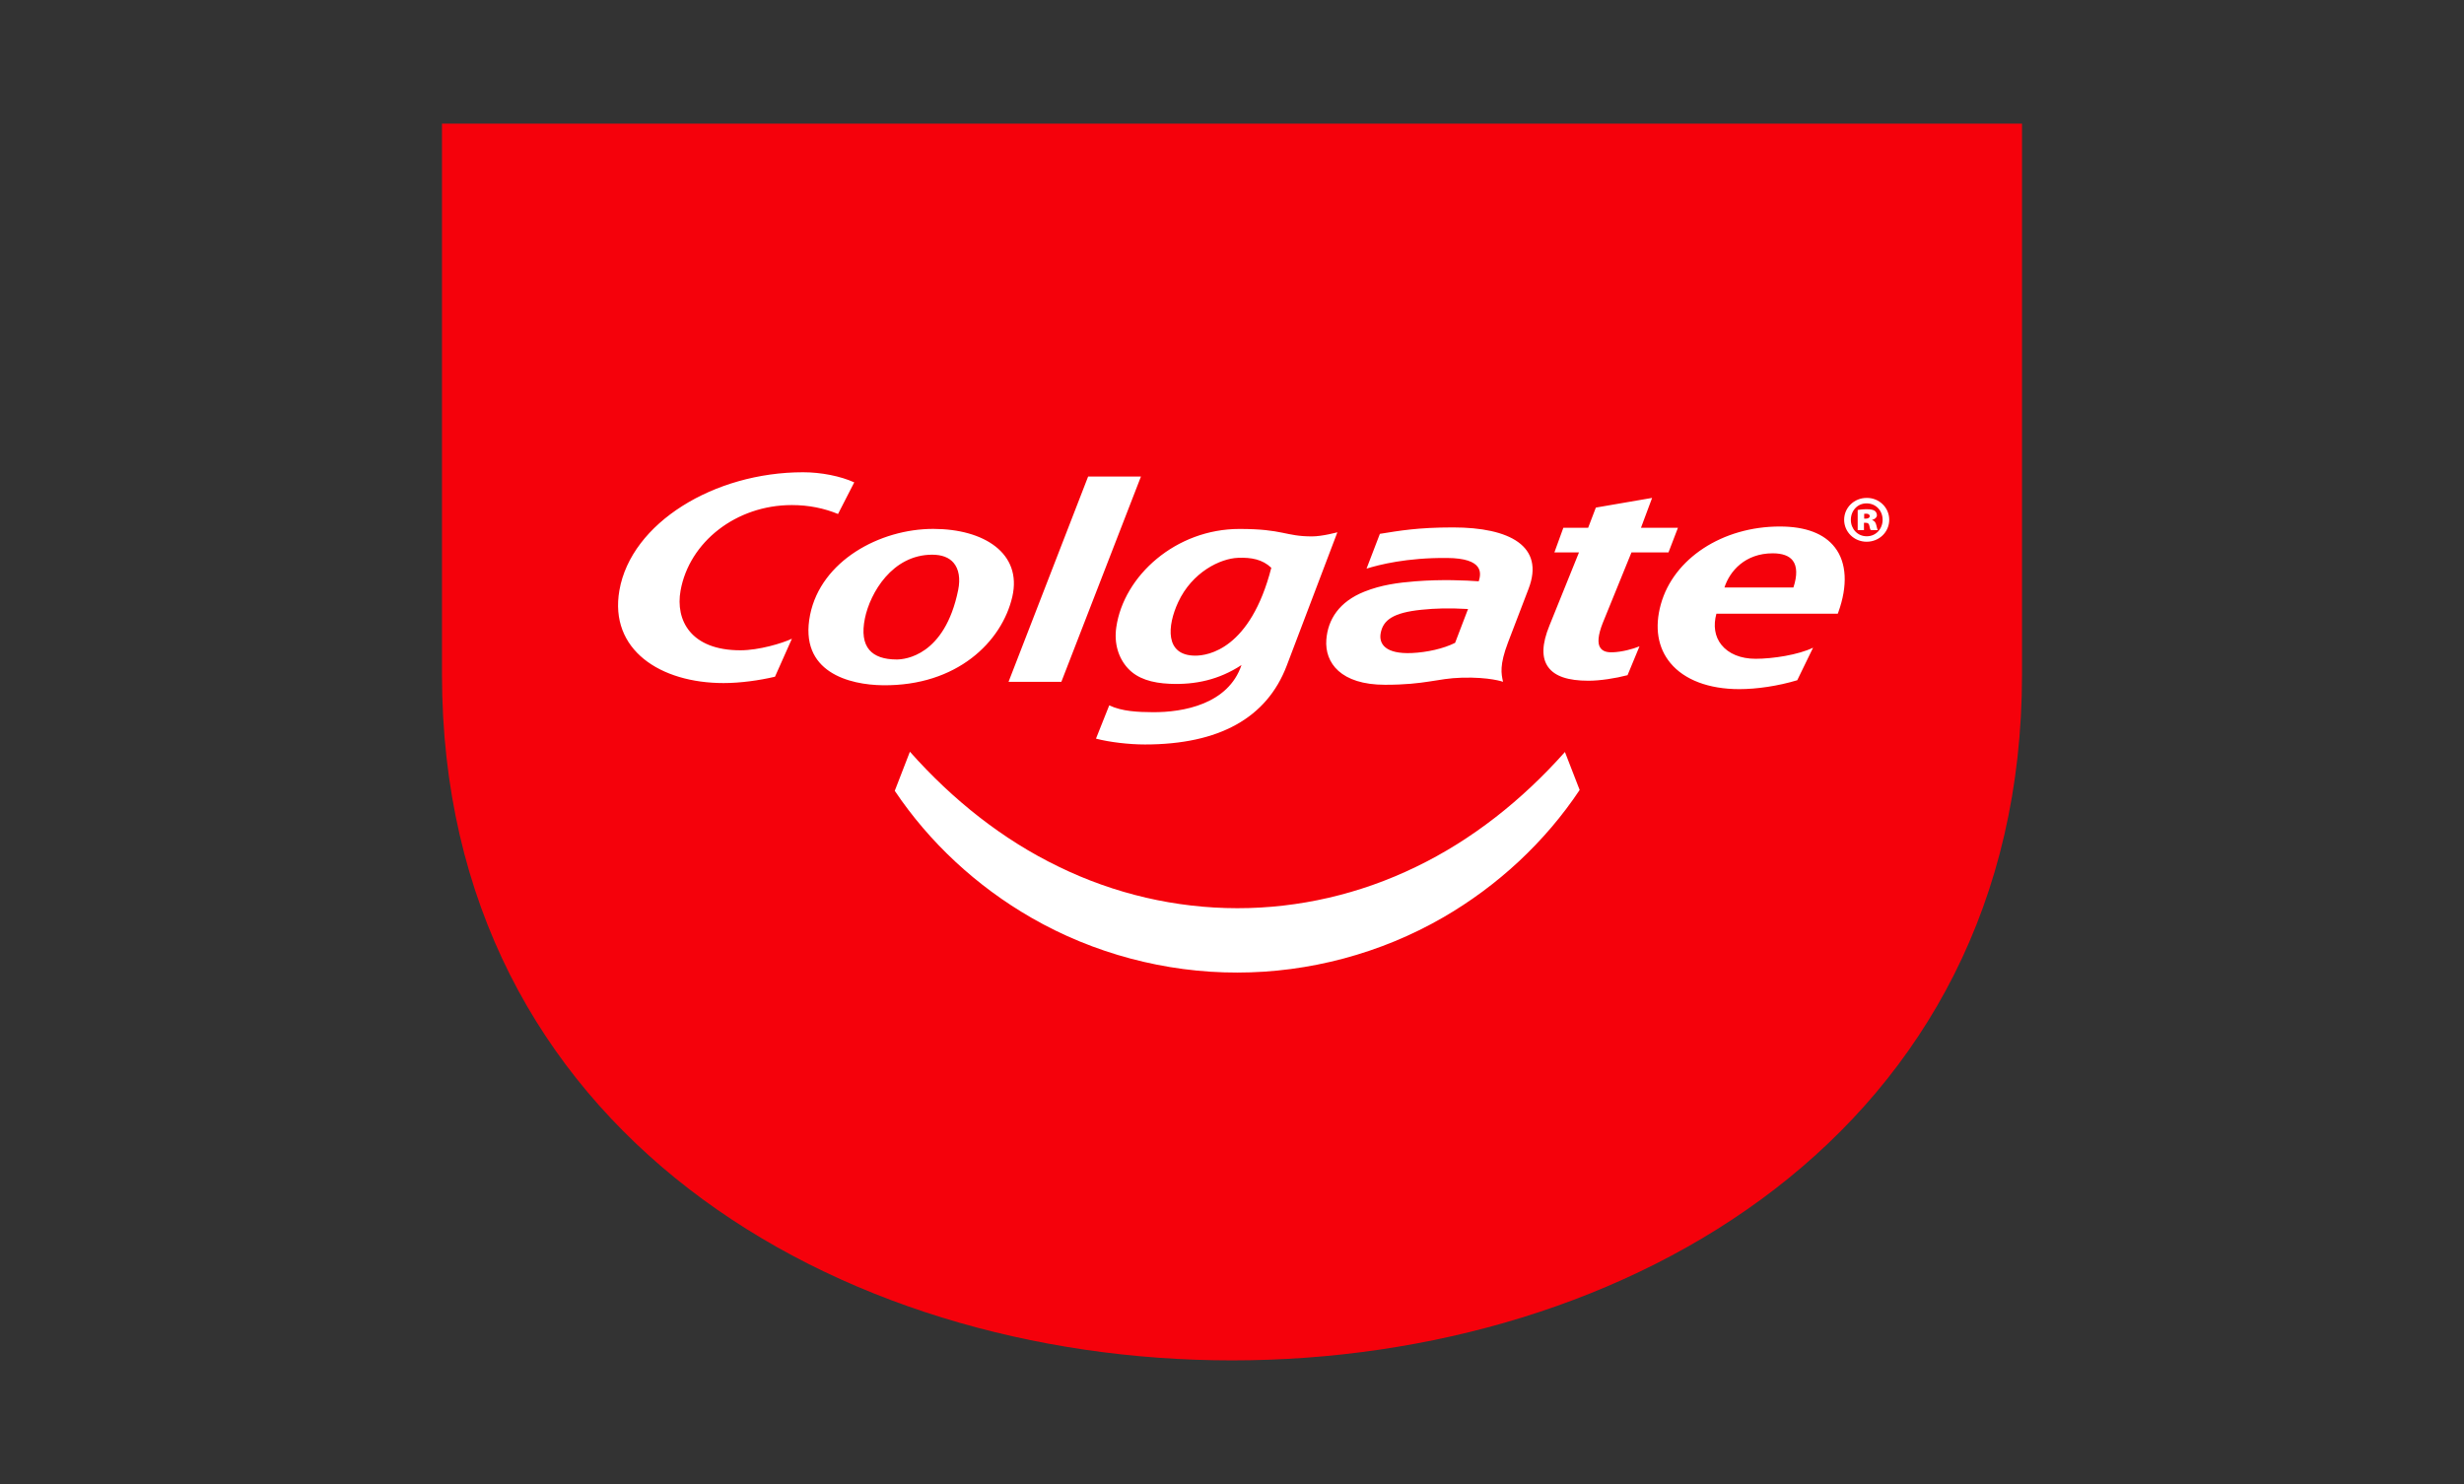 <?xml version="1.0" encoding="UTF-8" standalone="no"?>
<!DOCTYPE svg PUBLIC "-//W3C//DTD SVG 1.1//EN" "http://www.w3.org/Graphics/SVG/1.1/DTD/svg11.dtd">
<svg width="100%" height="100%" viewBox="0 0 332 200" version="1.1" xmlns="http://www.w3.org/2000/svg" xmlns:xlink="http://www.w3.org/1999/xlink" xml:space="preserve" xmlns:serif="http://www.serif.com/" style="fill-rule:evenodd;clip-rule:evenodd;stroke-linejoin:round;stroke-miterlimit:2;">
    <rect x="0" y="0" width="332" height="200" fill="#333333" stroke="none"/>
    <g id="Group-6">
        <g id="Group-3">
            <path id="Fill-1" d="M272.448,90.876c-0,123.282 -212.896,123.282 -212.896,-0l0,-74.214l212.896,0l-0,74.214Z" style="fill:#f5010b;"/>
        </g>
        <path id="Fill-4" d="M190.76,116.841c-7.531,3.658 -15.776,5.564 -24.056,5.556c-8.282,-0.005 -16.522,-1.919 -24.041,-5.587c-7.545,-3.638 -14.301,-9.008 -20.062,-15.503l-2.04,5.268c4.652,6.942 11.019,12.864 18.437,17.124c8.325,4.795 18.019,7.388 27.706,7.371c9.687,0.007 19.374,-2.598 27.69,-7.4c7.431,-4.281 13.806,-10.233 18.451,-17.208l-1.985,-5.117c-5.775,6.495 -12.545,11.863 -20.1,15.496Zm24.892,-29.506c-0.452,-0.591 -0.334,-1.777 0.313,-3.402c0,0 3.291,-8.081 3.859,-9.484l4.988,0l1.275,-3.322l-4.981,-0l1.499,-4.025l-7.579,1.304l-1.038,2.721l-3.342,-0l-1.207,3.322l3.313,0l-3.982,9.861c-1.021,2.504 -1.077,4.336 -0.162,5.597c0.889,1.231 2.666,1.835 5.421,1.835c1.543,-0 3.631,-0.319 5.266,-0.749l1.608,-3.882l0,-0.005c-0.912,0.377 -2.388,0.758 -3.588,0.802c-0.854,0.034 -1.354,-0.155 -1.663,-0.573l-0,0Zm35.856,-15.063c-1.222,0 -2.125,-0.997 -2.125,-2.207c0,-1.25 0.903,-2.226 2.103,-2.226l0.015,0c1.255,0 2.163,0.976 2.163,2.207c-0,1.229 -0.908,2.243 -2.156,2.226l-0,0Zm0.055,-5.169l-0.055,-0c-1.681,-0 -3.028,1.316 -3.028,2.943c0,1.647 1.347,2.963 3.028,2.963c1.709,-0 3.047,-1.316 3.047,-2.963c0,-1.627 -1.338,-2.943 -2.992,-2.943Zm-122.458,12.411c-1.813,8.908 -7.217,9.364 -8.279,9.364c-1.717,-0 -2.958,-0.433 -3.684,-1.282c-0.793,-0.92 -0.993,-2.352 -0.606,-4.252c0.705,-3.446 3.698,-8.589 9.068,-8.589c1.299,0 2.27,0.37 2.881,1.092c0.715,0.833 0.932,2.134 0.62,3.667Zm7.297,0.896c1.335,-5.848 -3.822,-9.132 -10.658,-9.132c-7.207,0 -15.131,4.313 -16.592,11.585c-1.555,7.768 5.36,9.436 9.798,9.487c9.981,0.12 16.054,-5.853 17.452,-11.94Zm115.024,-10.516l-0.247,-0l0,-0.647c0.063,-0 0.174,-0.019 0.281,-0.019c0.27,-0 0.47,0.118 0.47,0.343c0,0.185 -0.21,0.323 -0.504,0.323Zm0.833,0.203l-0,-0.031c0.376,-0.104 0.635,-0.343 0.635,-0.619c-0,-0.272 -0.123,-0.478 -0.292,-0.601c-0.208,-0.135 -0.481,-0.217 -1.101,-0.217c-0.561,-0 -1.005,0.067 -1.196,0.099l0,2.721l0.845,0l0,-0.992l0.276,-0c0.275,-0 0.406,0.137 0.456,0.413c0.048,0.241 0.099,0.478 0.188,0.579l0.94,0c-0.049,-0.101 -0.102,-0.256 -0.189,-0.649c-0.082,-0.392 -0.258,-0.616 -0.562,-0.703Zm-10.617,9.081l-9.291,-0c0.708,-2.205 2.782,-4.609 6.503,-4.609c1.299,-0 2.204,0.328 2.704,0.98c0.589,0.77 0.615,2.026 0.084,3.629Zm-1.823,-8.222c-7.74,0 -14.327,4.315 -16.039,10.489c-0.862,3.12 -0.413,5.858 1.292,7.912c1.878,2.268 5.176,3.516 9.279,3.516c2.371,-0 5.227,-0.423 7.811,-1.2l2.132,-4.385c-1.992,0.968 -5.44,1.495 -7.739,1.495c-2.011,-0 -3.648,-0.672 -4.619,-1.891c-0.886,-1.106 -1.108,-2.583 -0.666,-4.189l16.353,0l0.08,-0.213c1.28,-3.561 1.12,-6.649 -0.459,-8.701c-1.439,-1.879 -3.953,-2.833 -7.425,-2.833Zm-148.119,8.633c1.178,-6.551 7.494,-11.522 14.987,-11.522c2.31,-0 4.382,0.439 6.229,1.202l2.185,-4.261c-1.845,-0.84 -4.459,-1.362 -6.898,-1.362c-11.966,0 -23.158,6.823 -24.746,15.914c-1.398,8.026 5.531,12.495 14.04,12.495c2.284,0 4.819,-0.36 6.925,-0.855l2.279,-5.121c-1.299,0.618 -4.448,1.56 -6.937,1.56c-6.719,-0 -8.779,-4.078 -8.064,-8.05Zm67.044,1.572c1.876,-4.045 5.662,-5.894 8.067,-5.984c1.794,-0.07 3.288,0.203 4.486,1.343c-2.823,10.979 -8.538,11.841 -10.233,11.841c-4.16,-0 -3.783,-4.045 -2.32,-7.2Zm-6.775,8.902c1.306,1.429 3.283,1.987 5.628,2.091c3.467,0.152 6.642,-0.541 9.682,-2.526c-1.779,5.281 -7.852,6.377 -11.928,6.353c-1.989,-0.012 -4.17,-0.097 -5.891,-0.923l-1.787,4.486c1.787,0.476 4.455,0.788 6.589,0.788c9.999,-0 16.429,-3.576 19.109,-10.612l6.828,-17.986c0,0 -2.033,0.556 -3.416,0.556c-3.663,-0 -3.825,-1.005 -9.784,-1.005c-8.555,0 -15.588,6.3 -16.59,13.251c-0.319,2.19 0.297,4.153 1.56,5.527Zm34.06,-4.704c0.318,-1.816 1.719,-2.794 5.488,-3.182c1.9,-0.194 3.674,-0.249 6.287,-0.102l-1.743,4.561c-1.567,0.785 -3.791,1.282 -5.841,1.374c-3.508,0.152 -4.445,-1.202 -4.191,-2.651Zm0.596,6.927c5.512,0 6.966,-0.859 10.329,-0.953c3.757,-0.109 5.566,0.552 5.566,0.552c-0.242,-1.081 -0.493,-2.243 0.668,-5.295c0.838,-2.182 1.818,-4.773 2.772,-7.243c2.2,-5.725 -2.513,-8.267 -10.182,-8.267c-4.771,-0 -7.241,0.449 -9.853,0.866l-1.797,4.687c1.712,-0.531 5.409,-1.478 10.822,-1.437c5.056,0.032 4.607,2.123 4.296,3.146c-1.746,-0.125 -4.95,-0.282 -8.55,0c-2.333,0.184 -4.583,0.486 -6.843,1.386c-3.409,1.357 -4.933,3.743 -5.143,6.483c-0.229,3.125 1.951,6.075 7.915,6.075Zm-43.617,-0.4l10.725,-27.666l-7.118,0l-10.723,27.666l7.116,-0Z" style="fill:#fff;"/>
    </g>
</svg>
